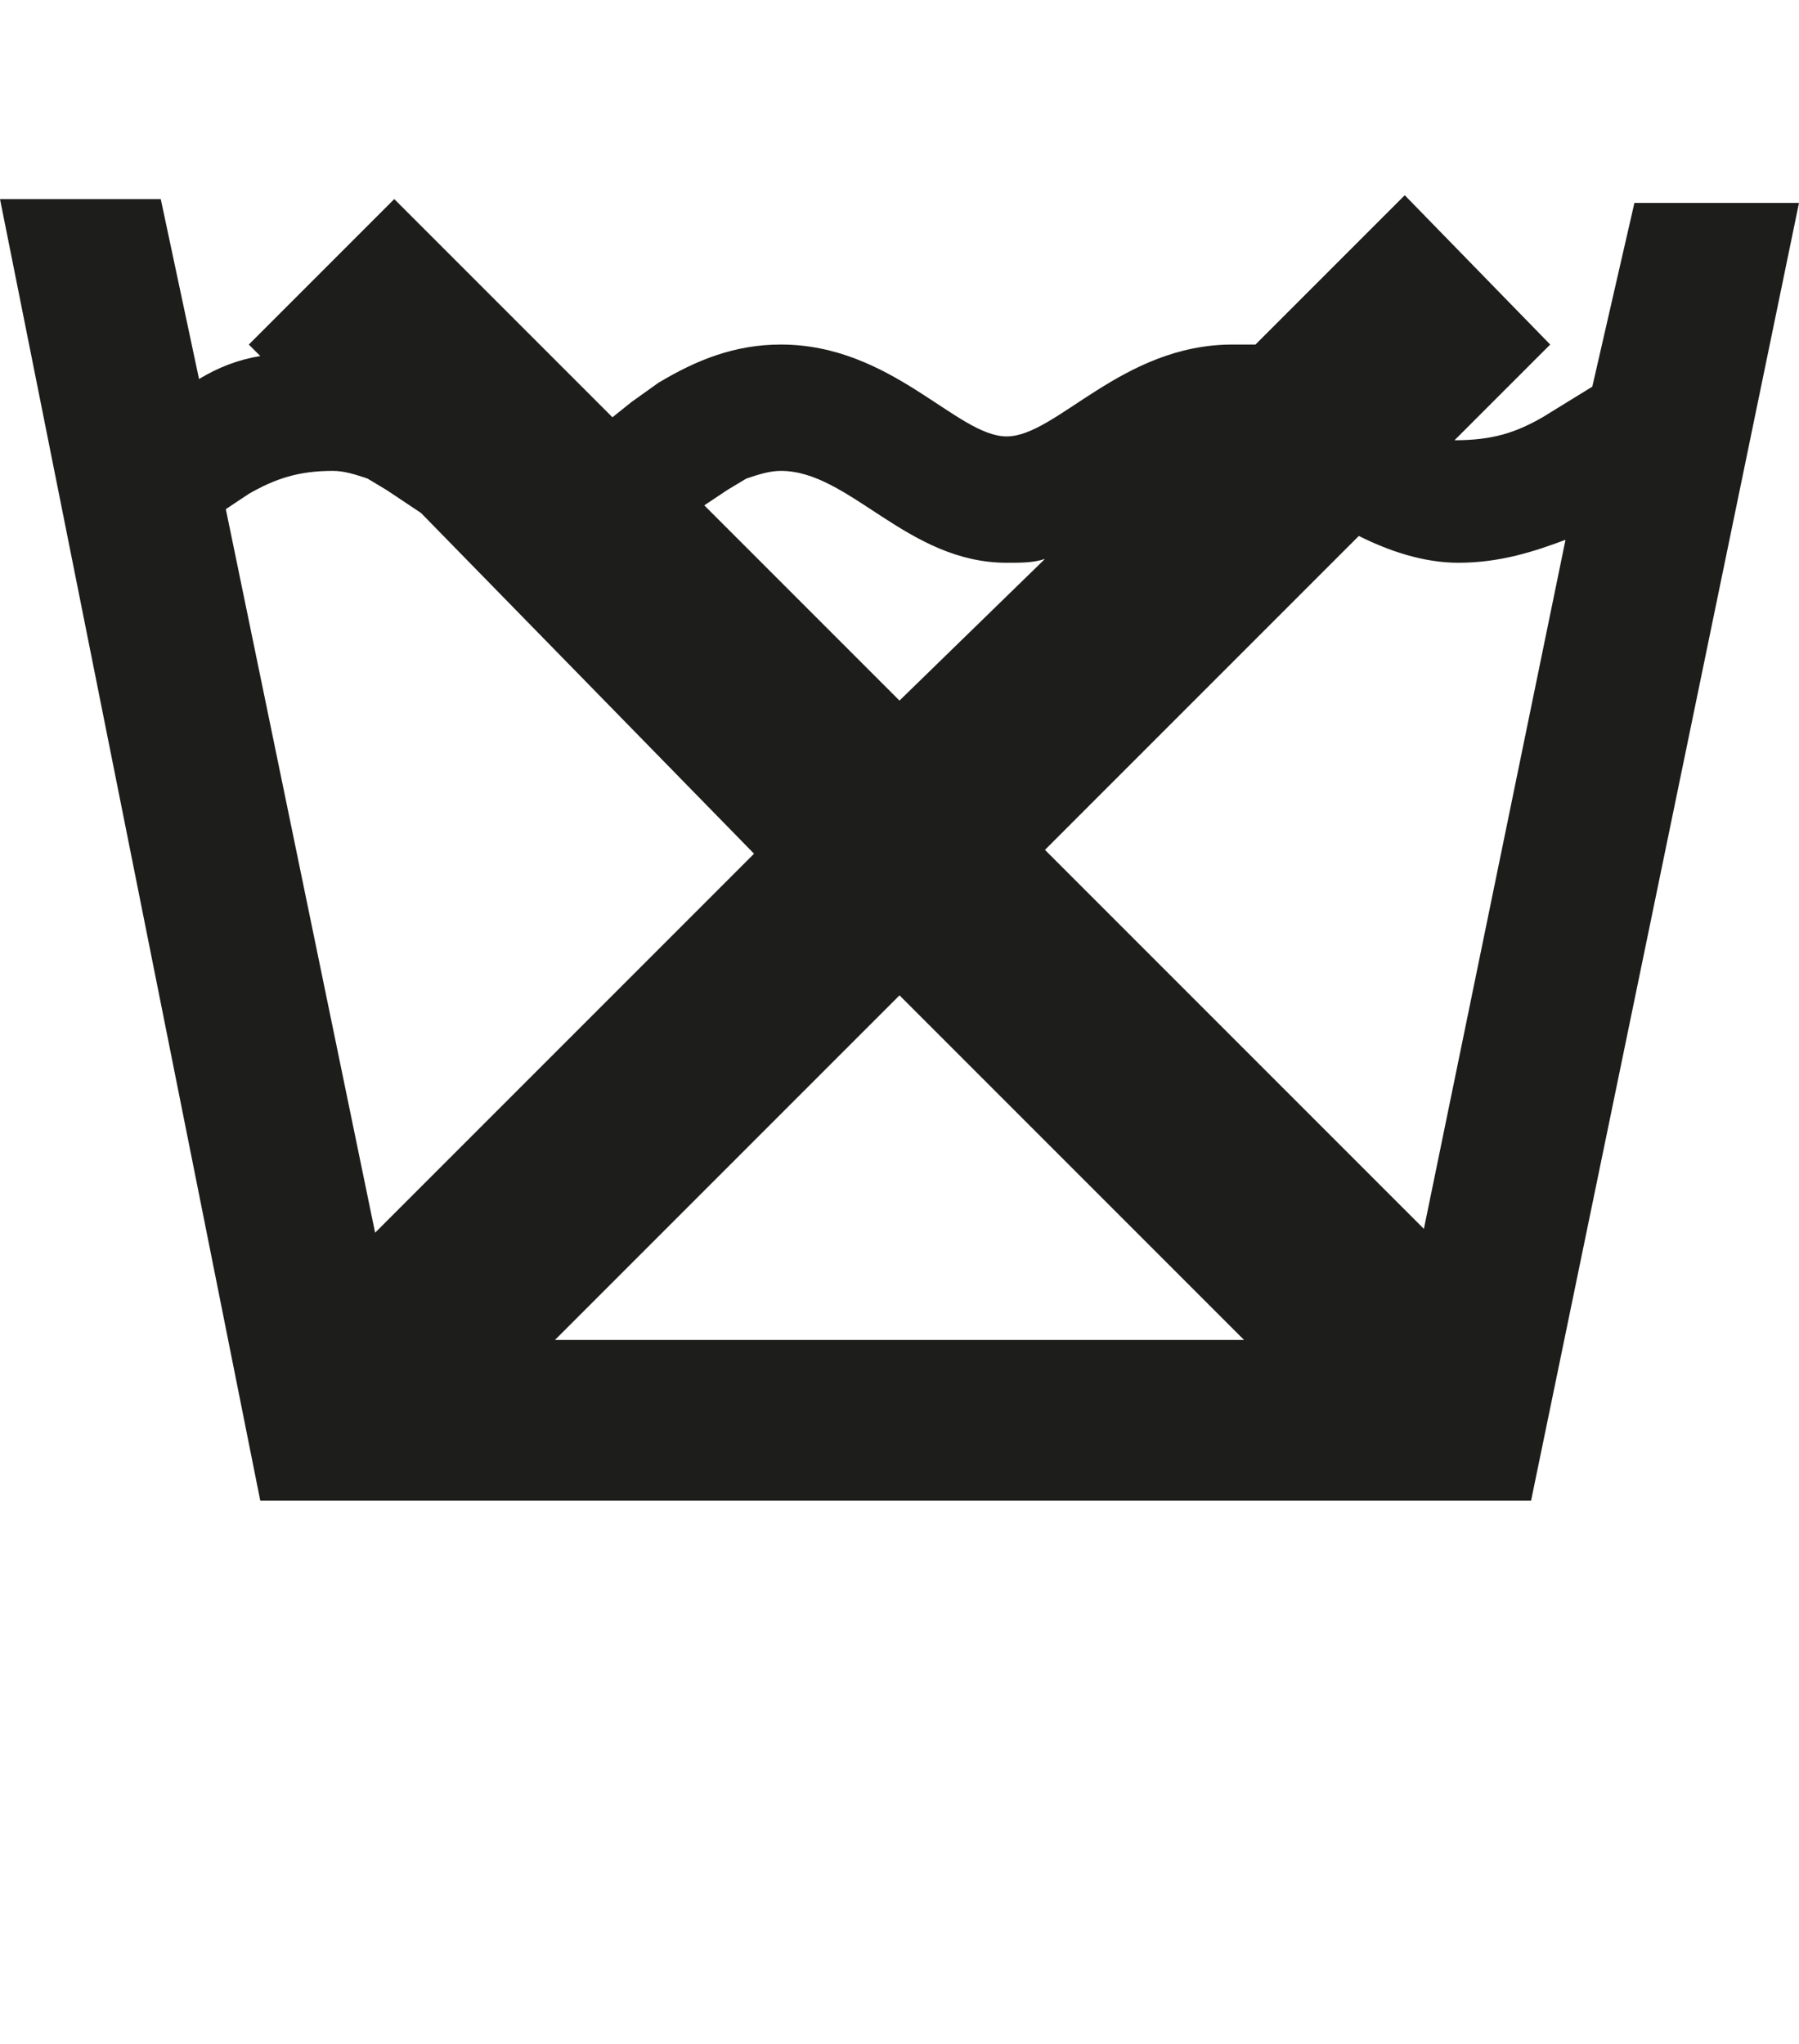 <?xml version="1.0" encoding="utf-8"?>
<!-- Generator: Adobe Illustrator 25.2.3, SVG Export Plug-In . SVG Version: 6.00 Build 0)  -->
<svg version="1.1" id="Capa_1" xmlns="http://www.w3.org/2000/svg" xmlns:xlink="http://www.w3.org/1999/xlink" x="0px" y="0px"
	 viewBox="0 0 47 53.4" style="enable-background:new 0 0 47 53.4;" xml:space="preserve">
<style type="text/css">
	.st0{fill-rule:evenodd;clip-rule:evenodd;}
	.st1{fill:#1D1E1C;}
	.st2{fill:#1D1D1B;}
	.st3{fill-rule:evenodd;clip-rule:evenodd;fill:#1D1D1B;}
	.st4{clip-path:url(#SVGID_2_);fill:#1D1D1B;}
	.st5{fill:#231D1E;}
	.st6{fill:#211B1C;}
</style>
<path class="st2" d="M40,39.2l-3.4,0l-26.4,0l-3.4,0L0,5.2h4.2l1,4.7c0.5-0.3,1-0.5,1.6-0.6L6.5,9l3.8-3.8l5.7,5.7l0.5-0.4l0.7-0.5
	c1-0.6,2-1,3.2-1c2.9,0,4.6,2.4,5.9,2.4c1.3,0,3-2.4,5.9-2.4c0.2,0,0.4,0,0.6,0l3.9-3.9L40.5,9L38,11.5c1,0,1.6-0.2,2.3-0.6l1.3-0.8
	l1.1-4.8H47L40,39.2z M5.9,13.3l3.9,18.9l9.9-9.9L11,13.4l-0.9-0.6l-0.5-0.3c-0.3-0.1-0.6-0.2-0.9-0.2c-0.9,0-1.5,0.2-2.2,0.6
	L5.9,13.3z M14.5,35h18l-9-9L14.5,35z M37.2,32.1l3.7-18c-0.8,0.3-1.7,0.6-2.8,0.6c-0.9,0-1.8-0.3-2.6-0.7l-8.2,8.2L37.2,32.1z
	 M27.3,14.6c-0.3,0.1-0.6,0.1-1,0.1c-2.6,0-4.1-2.4-5.9-2.4c-0.3,0-0.6,0.1-0.9,0.2L19,12.8l-0.6,0.4l5.1,5.1L27.3,14.6z"/>
</svg>
